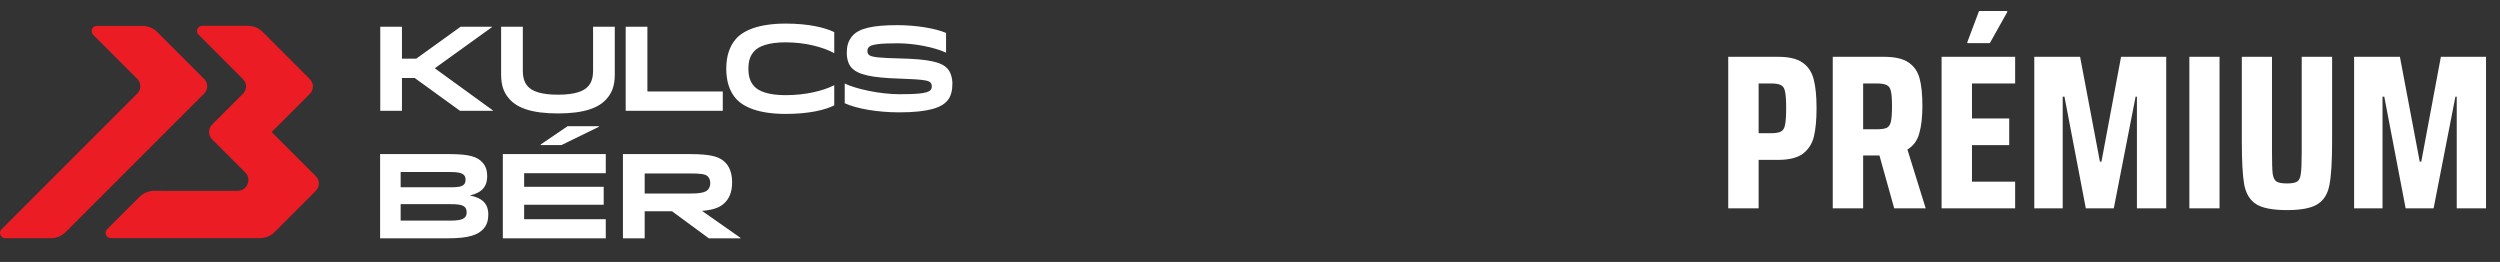 <svg xmlns="http://www.w3.org/2000/svg" width="420" height="44" viewBox="0 0 420 44" fill="none"><rect x="0" y="0" width="420" height="44" fill="#333333" stroke="none"/><g clip-path="url(#clip0_23587_4556)"><path d="M142.262 8.907C142.262 9.936 142.556 10.824 143.05 11.368C144.131 12.559 146.44 13.064 151.132 13.205C155.548 13.346 156.043 13.568 156.336 13.891C156.483 14.053 156.538 14.234 156.538 14.496C156.538 14.718 156.501 14.941 156.318 15.142C155.786 15.727 153.844 15.828 151.076 15.828C147.906 15.828 143.801 14.96 141.914 14.032V17.342C143.874 18.25 147.412 18.875 151.076 18.875C156.043 18.875 158.132 18.048 159.085 16.998C159.799 16.212 160.001 15.162 160.001 14.072C160.001 13.063 159.708 12.115 159.177 11.53C158.15 10.4 156.025 9.936 151.113 9.815C147.778 9.734 146.33 9.613 145.945 9.189C145.799 9.028 145.725 8.826 145.725 8.543C145.725 8.281 145.817 8.079 145.963 7.918C146.367 7.474 147.705 7.272 150.802 7.272C153.605 7.272 156.995 7.938 158.938 8.846V5.537C157.234 4.79 153.99 4.225 150.765 4.225C146.44 4.225 144.314 4.811 143.251 5.981C142.445 6.869 142.261 7.838 142.261 8.907M123.698 6.465C122.58 7.696 122.012 9.411 122.012 11.55C122.012 13.689 122.58 15.404 123.698 16.635C124.926 17.967 127.418 19.137 131.999 19.137C135.848 19.137 138.578 18.491 140.154 17.705V14.315C138.285 15.263 135.335 15.989 131.963 15.989C129.159 15.989 127.473 15.344 126.722 14.516C126.117 13.851 125.732 13.023 125.732 11.55C125.732 10.077 126.099 9.27 126.722 8.584C127.473 7.756 129.159 7.111 131.963 7.111C135.335 7.111 138.285 7.918 140.154 8.927V5.395C138.578 4.629 135.848 3.963 131.999 3.963C127.418 3.963 124.926 5.133 123.698 6.465ZM108.762 15.364V4.487H105.116V18.613H121.426V15.364H108.762ZM93.735 19.057C98.243 19.057 100.571 18.088 101.853 16.675C102.752 15.687 103.283 14.516 103.283 12.519V4.487H99.636V11.792C99.636 13.064 99.38 13.871 98.793 14.516C98.06 15.344 96.539 15.909 93.736 15.909C90.932 15.909 89.411 15.344 88.678 14.516C88.091 13.871 87.835 13.064 87.835 11.792V4.487H84.188V12.519C84.188 14.516 84.719 15.687 85.617 16.675C86.9 18.088 89.227 19.057 93.736 19.057M67.529 9.855V4.487H63.883V18.613H67.529V13.104H69.674L77.279 18.613H82.813V18.552L73.046 11.469L82.666 4.548V4.487H77.389L69.93 9.855H67.529L67.529 9.855Z" fill="white"></path><path d="M118.936 29.667C119.211 29.97 119.321 30.314 119.321 30.779C119.321 31.183 119.193 31.587 118.954 31.85C118.477 32.376 117.485 32.517 115.796 32.517H108.306V29.141H115.796C117.669 29.141 118.532 29.222 118.936 29.667M122.993 30.657C122.993 29.545 122.773 28.312 121.965 27.422C121.029 26.391 119.725 25.886 115.851 25.886H104.652V40.037H108.305V35.488H112.895L119.083 40.037H124.425V39.976L117.944 35.428C120.147 35.246 121.175 34.72 121.91 33.912C122.791 32.941 122.993 31.728 122.993 30.657M90.846 24.37H94.334L100.613 21.297V21.196H95.362L90.846 24.269V24.37ZM88.055 31.385V29.101H101.77V25.886H84.475V40.037H101.77V36.823H88.055V34.397H101.421V31.385H88.055ZM75.626 28.898C76.746 28.898 77.572 29 77.958 29.424C78.16 29.647 78.215 29.909 78.215 30.192C78.215 30.576 78.105 30.819 77.958 30.981C77.572 31.405 76.746 31.466 75.645 31.466H67.309V28.898H75.626ZM67.309 37.066V34.296H75.589C76.801 34.296 77.701 34.356 78.123 34.822C78.27 34.983 78.399 35.246 78.399 35.671C78.399 35.974 78.343 36.257 78.123 36.499C77.701 36.965 76.801 37.066 75.589 37.066H67.309ZM63.857 40.037H75.277C79.004 40.037 80.381 39.37 81.226 38.44C81.85 37.753 82.033 36.904 82.033 36.055C82.033 34.175 80.987 33.245 78.931 32.84C81.06 32.355 81.85 31.243 81.85 29.606C81.85 28.716 81.648 27.948 81.06 27.301C80.197 26.351 78.949 25.886 75.406 25.886H63.858V40.037L63.857 40.037Z" fill="white"></path><path d="M23.952 4.353C24.875 4.353 25.76 4.72 26.412 5.372L34.298 13.258C34.977 13.938 34.977 15.039 34.298 15.718L11.021 38.995C10.369 39.647 9.484 40.014 8.562 40.014H0.871C0.097 40.014 -0.291 39.077 0.256 38.529L23.067 15.718C23.747 15.039 23.747 13.938 23.067 13.258L15.647 5.838C15.099 5.29 15.487 4.353 16.262 4.353H23.952ZM25.894 32.061C24.971 32.061 24.086 32.427 23.434 33.08L17.996 38.517C17.448 39.065 17.837 40.002 18.611 40.002H43.676C44.599 40.002 45.483 39.635 46.136 38.983L53.058 32.06C53.737 31.381 53.737 30.28 53.058 29.601L45.637 22.179L52.059 15.758C52.738 15.079 52.738 13.977 52.059 13.298L44.12 5.359C43.467 4.707 42.582 4.34 41.66 4.34H33.97C33.195 4.34 32.807 5.277 33.355 5.825L40.828 13.298C41.448 13.918 41.495 14.885 40.984 15.567L40.989 15.572L35.65 20.912C34.957 21.605 34.956 22.729 35.65 23.423L41.197 28.97C42.338 30.11 41.53 32.062 39.916 32.062L25.894 32.06L25.894 32.061Z" fill="#EC1C24"></path></g><path d="M290.343 9.544H298.742C300.543 9.544 301.899 9.865 302.812 10.506C303.749 11.147 304.378 12.085 304.699 13.318C305.02 14.527 305.18 16.142 305.18 18.165C305.18 20.114 305.032 21.705 304.736 22.938C304.44 24.147 303.823 25.109 302.886 25.824C301.949 26.515 300.555 26.86 298.705 26.86H295.449V35H290.343V9.544ZM297.447 22.383C298.286 22.383 298.878 22.284 299.223 22.087C299.568 21.89 299.79 21.52 299.889 20.977C300.012 20.41 300.074 19.472 300.074 18.165C300.074 16.858 300.012 15.933 299.889 15.39C299.79 14.847 299.568 14.49 299.223 14.317C298.902 14.12 298.323 14.021 297.484 14.021H295.449V22.383H297.447ZM318.226 35L315.747 26.12H313.009V35H307.903V9.544H316.487C318.313 9.544 319.682 9.852 320.594 10.469C321.532 11.086 322.161 11.974 322.481 13.133C322.802 14.292 322.962 15.846 322.962 17.795C322.962 19.645 322.79 21.174 322.444 22.383C322.124 23.592 321.458 24.504 320.446 25.121L323.517 35H318.226ZM315.266 21.717C316.08 21.717 316.66 21.631 317.005 21.458C317.351 21.261 317.573 20.915 317.671 20.422C317.795 19.904 317.856 19.041 317.856 17.832C317.856 16.648 317.795 15.809 317.671 15.316C317.573 14.823 317.351 14.49 317.005 14.317C316.66 14.12 316.08 14.021 315.266 14.021H313.009V21.717H315.266ZM326.187 35V9.544H338.545V14.021H331.293V19.904H337.546V24.381H331.293V30.523H338.545V35H326.187ZM330.516 7.25V7.065L332.477 1.848H337.213V2.033L334.29 7.25H330.516ZM359.002 35V16.241H358.78L355.117 35H350.418L346.829 16.241H346.533V35H341.76V9.544H349.456L352.786 27.156H353.045L356.338 9.544H363.923V35H359.002ZM367.813 35V9.544H372.882V35H367.813ZM391.795 9.544V23.715C391.795 27.07 391.647 29.512 391.351 31.041C391.079 32.546 390.413 33.631 389.353 34.297C388.317 34.963 386.602 35.296 384.21 35.296C381.817 35.296 380.09 34.963 379.03 34.297C377.994 33.631 377.328 32.546 377.032 31.041C376.76 29.512 376.625 27.07 376.625 23.715V9.544H381.694V25.417C381.694 27.218 381.731 28.463 381.805 29.154C381.903 29.82 382.113 30.264 382.434 30.486C382.779 30.708 383.371 30.819 384.21 30.819C385.048 30.819 385.628 30.708 385.949 30.486C386.269 30.264 386.467 29.82 386.541 29.154C386.639 28.488 386.689 27.242 386.689 25.417V9.544H391.795ZM412.731 35V16.241H412.509L408.846 35H404.147L400.558 16.241H400.262V35H395.489V9.544H403.185L406.515 27.156H406.774L410.067 9.544H417.652V35H412.731Z" fill="white"></path><defs><clipPath id="clip0_23587_4556"><rect width="160" height="36.074" fill="white" transform="translate(0 3.963)"></rect></clipPath></defs></svg>